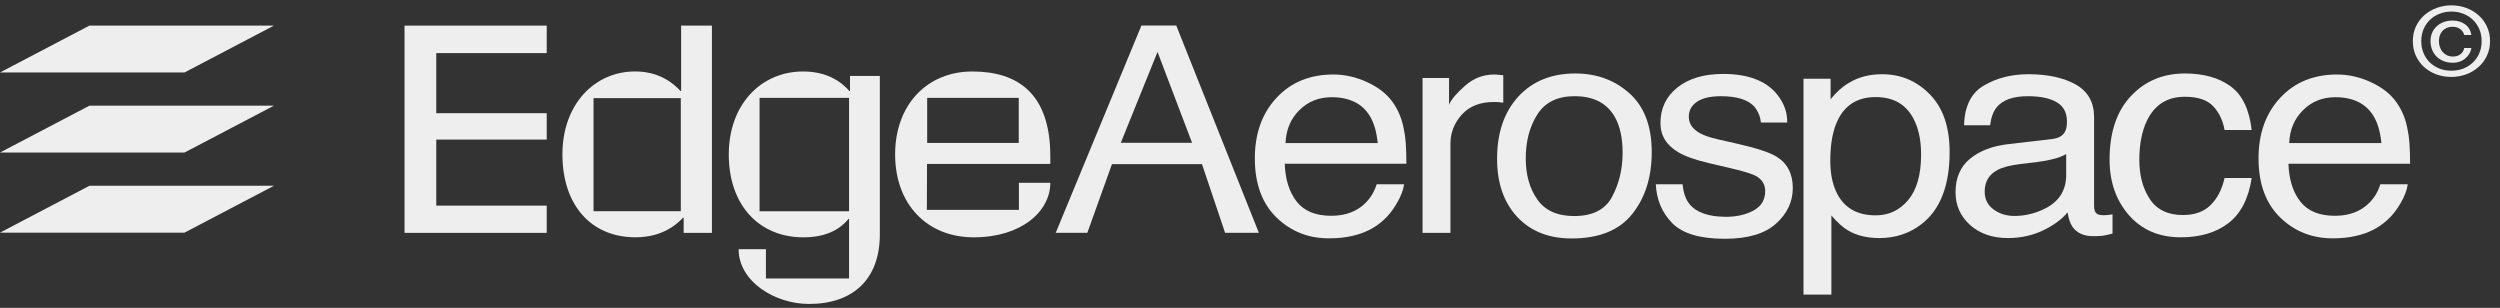 <svg width="203" height="25" viewBox="0 0 203 25" fill="none" xmlns="http://www.w3.org/2000/svg">
<rect x="0" y="0" width="203" height="25" fill="#333333" stroke="none"/>
<path d="M189.76 6.05C190.716 6.05 191.643 6.262 192.54 6.684C193.438 7.099 194.122 7.639 194.591 8.305C195.044 8.939 195.346 9.678 195.497 10.524C195.632 11.103 195.699 12.027 195.699 13.295H185.821C185.863 14.571 186.186 15.596 186.79 16.371C187.394 17.138 188.329 17.522 189.596 17.522C190.779 17.522 191.722 17.158 192.427 16.43C192.83 16.007 193.115 15.518 193.283 14.962H195.51C195.451 15.424 195.254 15.941 194.919 16.512C194.591 17.076 194.222 17.537 193.811 17.898C193.123 18.524 192.272 18.946 191.257 19.166C190.712 19.291 190.095 19.353 189.407 19.353C187.73 19.353 186.308 18.786 185.142 17.651C183.976 16.508 183.393 14.911 183.393 12.86C183.393 10.841 183.98 9.201 185.154 7.941C186.329 6.68 187.864 6.05 189.76 6.05ZM193.371 11.616C193.279 10.7 193.065 9.968 192.729 9.42C192.108 8.403 191.072 7.894 189.621 7.894C188.581 7.894 187.709 8.246 187.004 8.95C186.299 9.647 185.926 10.536 185.884 11.616H193.371Z" fill="#EEEEEE"/>
<path d="M177.412 5.966C178.931 5.966 180.164 6.311 181.112 7C182.068 7.688 182.643 8.874 182.836 10.557H180.634C180.499 9.782 180.193 9.14 179.715 8.632C179.237 8.115 178.469 7.857 177.412 7.857C175.97 7.857 174.938 8.514 174.317 9.829C173.914 10.682 173.713 11.735 173.713 12.988C173.713 14.248 173.998 15.309 174.569 16.17C175.139 17.031 176.037 17.461 177.261 17.461C178.201 17.461 178.943 17.195 179.489 16.663C180.042 16.123 180.424 15.387 180.634 14.455H182.836C182.584 16.123 181.955 17.344 180.948 18.119C179.942 18.886 178.654 19.269 177.085 19.269C175.324 19.269 173.919 18.671 172.87 17.473C171.821 16.267 171.297 14.765 171.297 12.964C171.297 10.757 171.872 9.039 173.021 7.81C174.17 6.581 175.634 5.966 177.412 5.966Z" fill="#EEEEEE"/>
<path d="M161.156 15.561C161.156 16.172 161.395 16.653 161.873 17.005C162.351 17.357 162.917 17.534 163.572 17.534C164.368 17.534 165.14 17.361 165.887 17.017C167.145 16.445 167.774 15.51 167.774 14.211V12.508C167.497 12.672 167.141 12.809 166.705 12.919C166.269 13.029 165.841 13.107 165.421 13.154L164.05 13.318C163.228 13.42 162.611 13.581 162.2 13.8C161.504 14.168 161.156 14.755 161.156 15.561ZM166.642 11.287C167.162 11.224 167.51 11.021 167.686 10.677C167.787 10.489 167.837 10.219 167.837 9.866C167.837 9.146 167.56 8.626 167.007 8.305C166.461 7.976 165.677 7.812 164.654 7.812C163.471 7.812 162.632 8.109 162.137 8.704C161.86 9.033 161.68 9.522 161.596 10.172H159.482C159.524 8.622 160.061 7.545 161.093 6.943C162.133 6.332 163.337 6.027 164.704 6.027C166.289 6.027 167.577 6.309 168.567 6.872C169.548 7.436 170.039 8.313 170.039 9.502V16.747C170.039 16.966 170.085 17.142 170.178 17.275C170.278 17.408 170.484 17.475 170.794 17.475C170.895 17.475 171.008 17.471 171.134 17.463C171.26 17.447 171.394 17.428 171.537 17.404V18.966C171.184 19.06 170.916 19.119 170.731 19.142C170.547 19.166 170.295 19.177 169.976 19.177C169.196 19.177 168.63 18.919 168.278 18.402C168.093 18.128 167.963 17.741 167.888 17.24C167.426 17.804 166.763 18.293 165.899 18.708C165.035 19.122 164.083 19.33 163.043 19.33C161.793 19.33 160.77 18.978 159.973 18.273C159.184 17.561 158.79 16.672 158.79 15.608C158.79 14.442 159.18 13.537 159.96 12.896C160.74 12.254 161.764 11.858 163.03 11.71L166.642 11.287Z" fill="#EEEEEE"/>
<path d="M152.307 17.487C153.364 17.487 154.24 17.076 154.936 16.254C155.641 15.424 155.993 14.187 155.993 12.543C155.993 11.541 155.838 10.68 155.528 9.96C154.941 8.575 153.867 7.882 152.307 7.882C150.738 7.882 149.664 8.614 149.085 10.078C148.775 10.86 148.62 11.855 148.62 13.06C148.62 14.031 148.775 14.857 149.085 15.537C149.673 16.837 150.746 17.487 152.307 17.487ZM146.443 6.391H148.645V8.058C149.098 7.487 149.593 7.044 150.13 6.731C150.893 6.262 151.791 6.027 152.823 6.027C154.349 6.027 155.645 6.575 156.711 7.671C157.776 8.759 158.309 10.316 158.309 12.344C158.309 15.084 157.541 17.04 156.006 18.215C155.033 18.958 153.9 19.33 152.609 19.33C151.594 19.33 150.742 19.122 150.054 18.708C149.652 18.473 149.203 18.07 148.708 17.498V23.921H146.443V6.391Z" fill="#EEEEEE"/>
<path d="M136.628 14.962C136.695 15.667 136.884 16.207 137.194 16.582C137.764 17.264 138.754 17.604 140.163 17.604C141.002 17.604 141.741 17.436 142.378 17.099C143.016 16.755 143.334 16.226 143.334 15.514C143.334 14.974 143.079 14.563 142.567 14.281C142.24 14.109 141.594 13.909 140.629 13.682L138.83 13.26C137.68 12.993 136.833 12.696 136.288 12.367C135.315 11.796 134.828 11.005 134.828 9.996C134.828 8.806 135.285 7.843 136.2 7.107C137.123 6.371 138.36 6.003 139.912 6.003C141.942 6.003 143.406 6.559 144.303 7.671C144.865 8.375 145.138 9.134 145.121 9.949H142.982C142.94 9.471 142.76 9.037 142.441 8.645C141.921 8.089 141.019 7.812 139.736 7.812C138.88 7.812 138.23 7.964 137.785 8.27C137.349 8.575 137.131 8.978 137.131 9.479C137.131 10.027 137.42 10.465 137.999 10.794C138.335 10.99 138.83 11.162 139.484 11.311L140.981 11.651C142.609 12.019 143.699 12.375 144.253 12.72C145.134 13.26 145.574 14.109 145.574 15.268C145.574 16.387 145.117 17.354 144.203 18.168C143.297 18.982 141.912 19.389 140.05 19.389C138.045 19.389 136.623 18.966 135.785 18.121C134.954 17.267 134.51 16.215 134.451 14.962H136.628Z" fill="#EEEEEE"/>
<path d="M127.83 17.543C129.331 17.543 130.359 17.015 130.913 15.958C131.475 14.894 131.756 13.712 131.756 12.412C131.756 11.238 131.554 10.283 131.152 9.547C130.514 8.389 129.415 7.81 127.855 7.81C126.471 7.81 125.464 8.303 124.835 9.289C124.206 10.275 123.891 11.465 123.891 12.859C123.891 14.197 124.206 15.312 124.835 16.205C125.464 17.097 126.462 17.543 127.83 17.543ZM127.918 5.966C129.654 5.966 131.122 6.506 132.322 7.587C133.521 8.667 134.121 10.256 134.121 12.354C134.121 14.381 133.593 16.056 132.536 17.379C131.479 18.702 129.839 19.363 127.616 19.363C125.762 19.363 124.29 18.78 123.199 17.614C122.109 16.44 121.563 14.866 121.563 12.894C121.563 10.78 122.138 9.097 123.287 7.845C124.437 6.593 125.98 5.966 127.918 5.966Z" fill="#EEEEEE"/>
<path d="M115.51 6.332H117.662V8.504C117.838 8.082 118.27 7.569 118.958 6.966C119.645 6.356 120.438 6.05 121.336 6.05C121.378 6.05 121.449 6.054 121.55 6.062C121.65 6.07 121.822 6.086 122.066 6.109V8.34C121.931 8.316 121.806 8.301 121.688 8.293C121.579 8.285 121.457 8.281 121.323 8.281C120.182 8.281 119.306 8.626 118.693 9.314C118.081 9.995 117.775 10.782 117.775 11.675V18.907H115.51V6.332Z" fill="#EEEEEE"/>
<path d="M108.26 6.05C109.216 6.05 110.143 6.262 111.041 6.684C111.939 7.099 112.622 7.639 113.092 8.305C113.545 8.939 113.847 9.678 113.998 10.524C114.132 11.103 114.199 12.027 114.199 13.295H104.322C104.364 14.571 104.687 15.596 105.291 16.371C105.895 17.138 106.83 17.522 108.097 17.522C109.279 17.522 110.223 17.158 110.928 16.43C111.33 16.007 111.616 15.518 111.783 14.962H114.011C113.952 15.424 113.755 15.941 113.419 16.512C113.092 17.076 112.723 17.537 112.312 17.898C111.624 18.524 110.773 18.946 109.758 19.166C109.212 19.291 108.596 19.353 107.908 19.353C106.23 19.353 104.808 18.786 103.642 17.651C102.476 16.508 101.893 14.911 101.893 12.86C101.893 10.841 102.48 9.201 103.655 7.941C104.829 6.68 106.364 6.05 108.26 6.05ZM111.871 11.616C111.779 10.7 111.565 9.968 111.23 9.42C110.609 8.403 109.573 7.894 108.122 7.894C107.082 7.894 106.209 8.246 105.504 8.95C104.8 9.647 104.427 10.536 104.385 11.616H111.871Z" fill="#EEEEEE"/>
<path d="M96.797 11.596L93.991 4.217L91.008 11.596H96.797ZM92.682 2.076H95.513L102.22 18.905H99.477L97.602 13.33H90.291L88.29 18.905H85.724L92.682 2.076Z" fill="#EEEEEE"/>
<path d="M82.734 14.846H85.285C85.285 17.179 82.915 19.271 79.075 19.271C75.287 19.271 72.684 16.602 72.684 12.538C72.684 8.474 75.313 5.805 78.946 5.805C82.58 5.805 85.285 7.526 85.285 12.695V13.312H75.275L75.261 17.041H82.734V14.846ZM75.287 11.606H82.723V7.949H75.287V11.606Z" fill="#EEEEEE"/>
<path d="M59.975 20.233H62.192V22.613H68.943V17.78H68.892C68.093 18.766 66.856 19.271 65.233 19.271C61.651 19.271 59.177 16.674 59.177 12.538C59.177 8.474 61.805 5.805 65.207 5.805C66.779 5.805 68.041 6.334 68.969 7.392H69.021V6.165H71.443V19.03C71.443 22.709 69.227 24.681 65.696 24.681C62.913 24.681 59.975 22.854 59.975 20.233ZM68.943 7.945H61.676V17.155H68.943V7.945Z" fill="#EEEEEE"/>
<path d="M57.807 18.908H55.513V17.681H55.462C54.457 18.739 53.168 19.268 51.596 19.268C47.988 19.268 45.669 16.647 45.669 12.535C45.669 8.471 48.272 5.802 51.57 5.802C53.039 5.802 54.276 6.331 55.255 7.389H55.307V2.08H57.807V18.908ZM55.281 7.967H48.194V17.152H55.281V7.967Z" fill="#EEEEEE"/>
<path d="M44.393 18.908H32.848V2.08H44.393V4.312H35.425V9.193H44.393V11.334H35.425V16.696H44.393V18.908Z" fill="#EEEEEE"/>
<path d="M200.68 3.898C200.646 4.085 200.58 4.253 200.484 4.403C200.393 4.548 200.282 4.673 200.151 4.776C200.02 4.88 199.869 4.96 199.698 5.017C199.533 5.069 199.356 5.095 199.168 5.095C198.895 5.095 198.647 5.051 198.425 4.963C198.203 4.875 198.013 4.753 197.853 4.598C197.694 4.437 197.571 4.251 197.486 4.038C197.401 3.821 197.358 3.588 197.358 3.339C197.358 3.106 197.398 2.889 197.477 2.687C197.563 2.479 197.682 2.303 197.836 2.158C197.99 2.008 198.178 1.889 198.4 1.801C198.622 1.713 198.872 1.669 199.151 1.669C199.544 1.669 199.88 1.77 200.159 1.972C200.444 2.169 200.615 2.459 200.672 2.842H200.091C200.045 2.645 199.937 2.485 199.766 2.36C199.601 2.236 199.396 2.174 199.151 2.174C198.969 2.174 198.81 2.205 198.673 2.267C198.536 2.329 198.42 2.412 198.323 2.516C198.232 2.619 198.161 2.744 198.109 2.889C198.064 3.028 198.041 3.179 198.041 3.339C198.041 3.51 198.067 3.671 198.118 3.821C198.169 3.971 198.243 4.103 198.34 4.217C198.443 4.331 198.562 4.422 198.699 4.489C198.841 4.556 198.998 4.59 199.168 4.59C199.425 4.59 199.635 4.525 199.8 4.396C199.966 4.266 200.062 4.1 200.091 3.898H200.68ZM201.509 3.339C201.509 2.987 201.446 2.663 201.321 2.368C201.195 2.073 201.022 1.819 200.8 1.607C200.578 1.394 200.319 1.231 200.022 1.117C199.726 0.998 199.408 0.939 199.066 0.939C198.719 0.939 198.394 0.998 198.092 1.117C197.796 1.231 197.537 1.394 197.315 1.607C197.093 1.819 196.919 2.073 196.794 2.368C196.669 2.663 196.606 2.987 196.606 3.339C196.606 3.671 196.663 3.981 196.777 4.271C196.891 4.561 197.053 4.815 197.264 5.033C197.48 5.25 197.739 5.424 198.041 5.553C198.343 5.678 198.684 5.74 199.066 5.74C199.408 5.74 199.726 5.683 200.022 5.569C200.319 5.45 200.578 5.284 200.8 5.072C201.022 4.859 201.195 4.608 201.321 4.318C201.446 4.023 201.509 3.696 201.509 3.339ZM202.192 3.339C202.192 3.774 202.106 4.17 201.936 4.528C201.77 4.885 201.543 5.191 201.252 5.444C200.968 5.698 200.635 5.895 200.253 6.035C199.877 6.175 199.482 6.245 199.066 6.245C198.605 6.245 198.181 6.172 197.793 6.027C197.412 5.877 197.082 5.672 196.803 5.413C196.529 5.154 196.313 4.849 196.154 4.497C196 4.139 195.923 3.753 195.923 3.339C195.923 2.904 196.006 2.508 196.171 2.151C196.342 1.793 196.569 1.488 196.854 1.234C197.144 0.98 197.48 0.783 197.862 0.643C198.243 0.504 198.645 0.434 199.066 0.434C199.482 0.434 199.877 0.504 200.253 0.643C200.635 0.783 200.968 0.98 201.252 1.234C201.543 1.488 201.77 1.793 201.936 2.151C202.106 2.508 202.192 2.904 202.192 3.339Z" fill="#EEEEEE"/>
<path d="M22.245 2.077H7.263L5.83301e-06 5.884H14.982L22.245 2.077Z" fill="#EEEEEE"/>
<path d="M22.245 8.579H7.263L5.83301e-06 12.386H14.982L22.245 8.579Z" fill="#EEEEEE"/>
<path d="M22.245 15.083H7.263L5.83301e-06 18.89H14.982L22.245 15.083Z" fill="#EEEEEE"/>
</svg>
